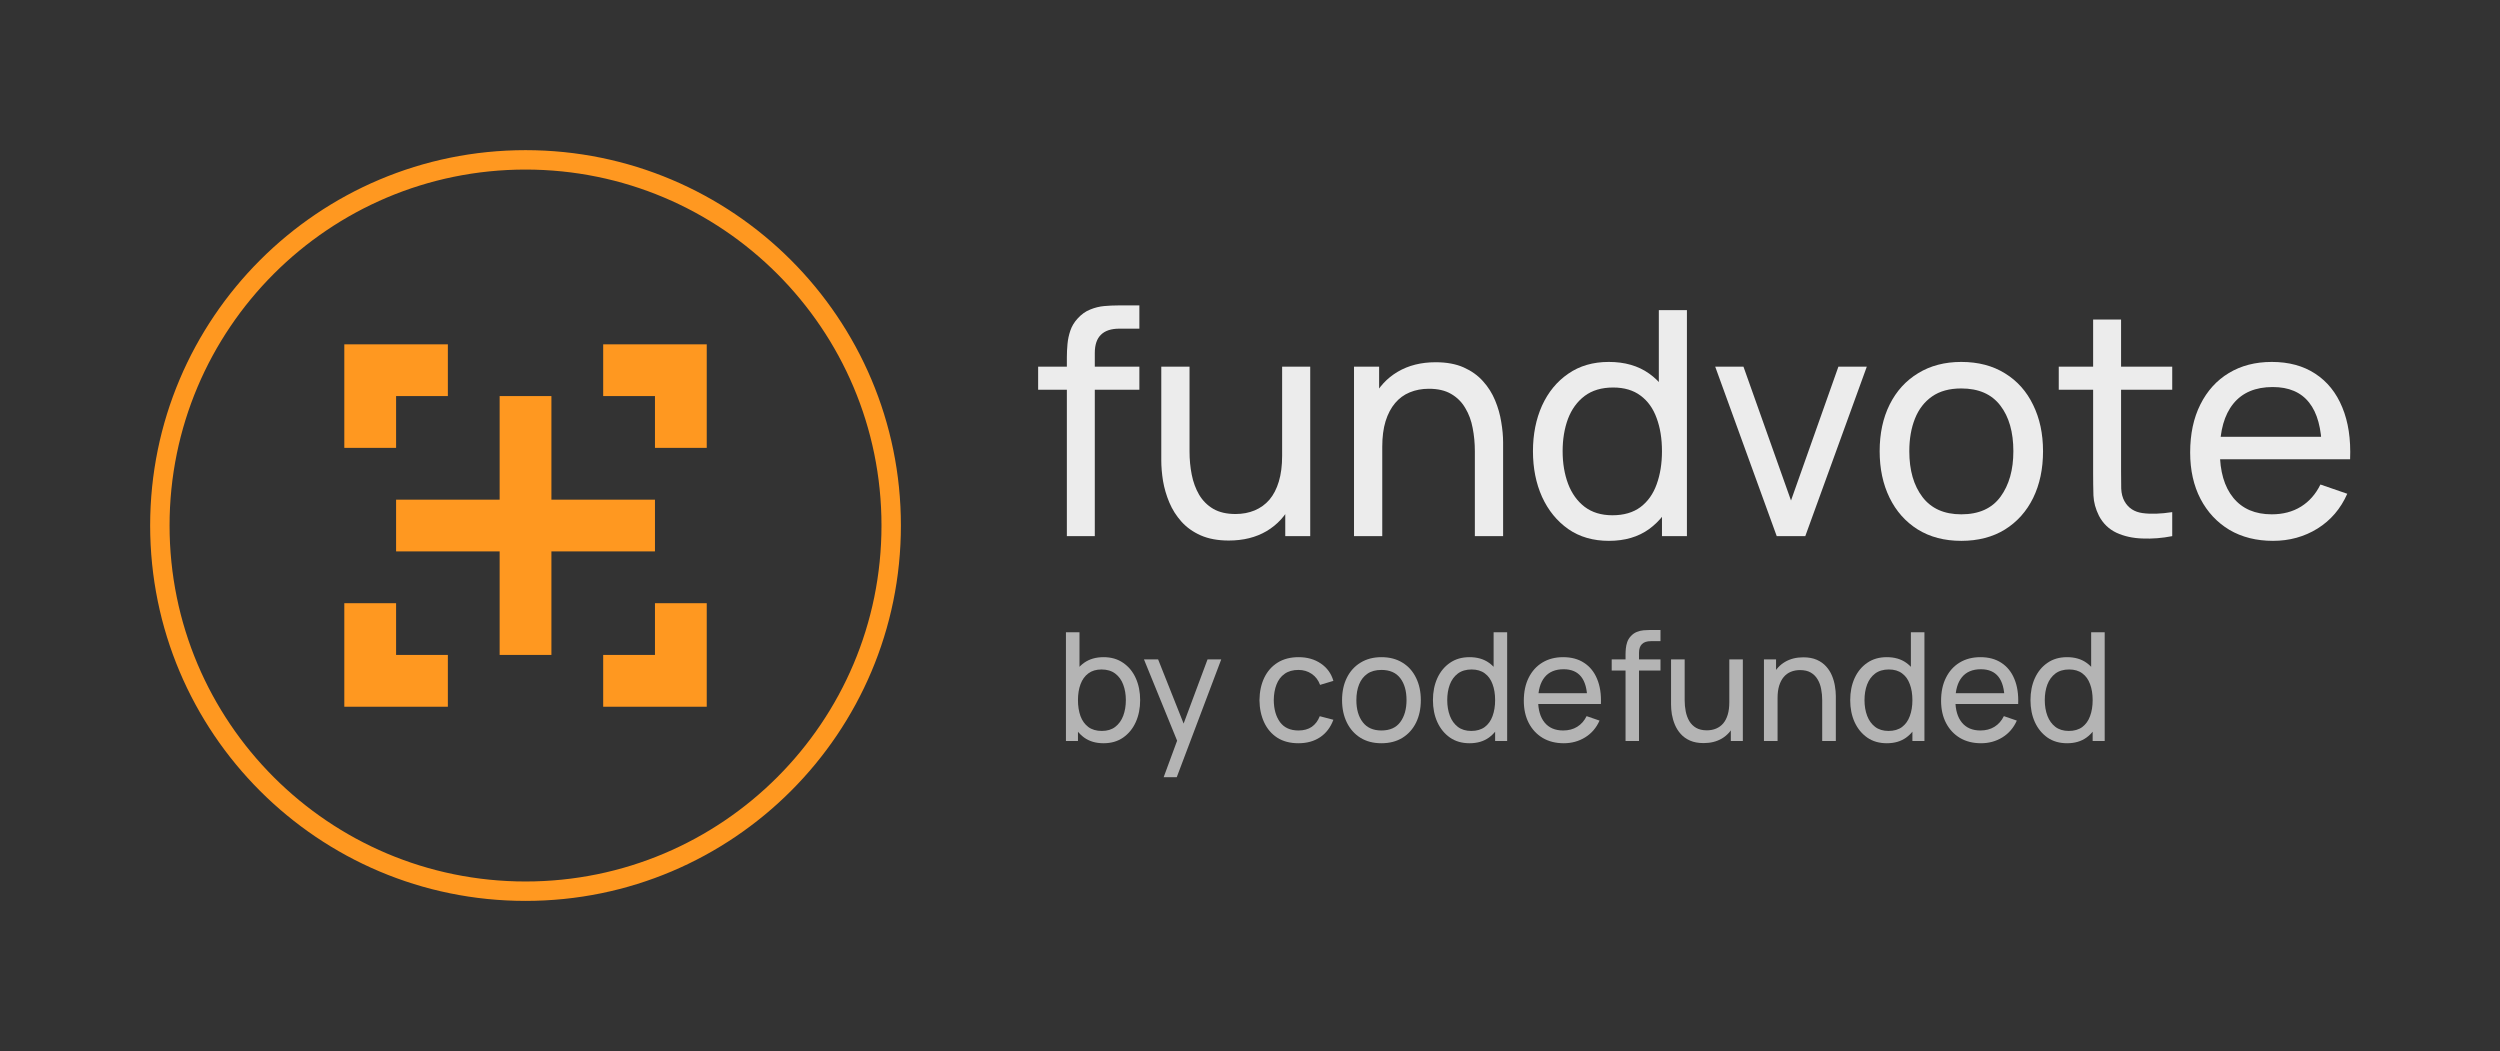 <svg width="1665" height="700" viewBox="0 0 1665 700" fill="none" xmlns="http://www.w3.org/2000/svg">
<rect x="0" y="0" width="1665" height="700" fill="#333333" stroke="none"/>
<path fill-rule="evenodd" clip-rule="evenodd" d="M350 587.069C480.93 587.069 587.069 480.93 587.069 350C587.069 219.07 480.93 112.931 350 112.931C219.07 112.931 112.931 219.07 112.931 350C112.931 480.93 219.07 587.069 350 587.069ZM350 600C488.071 600 600 488.071 600 350C600 211.929 488.071 100 350 100C211.929 100 100 211.929 100 350C100 488.071 211.929 600 350 600ZM298.276 229.31V263.793H263.793V298.276H229.31V263.793V229.31H263.793H298.276ZM401.724 470.69V436.207H436.207V401.724H470.69V436.207V470.69H436.207H401.724ZM470.69 298.276H436.207V263.793L401.724 263.793V229.31L436.207 229.31H470.69V263.793V298.276ZM229.31 401.724H263.793V436.207H298.276V470.69H263.793H229.31V436.207V401.724ZM263.793 367.241H332.759V436.207H367.241V367.241H436.207V332.759H367.241V263.793H332.759V332.759H263.793V367.241Z" fill="#FF9820"/>
<path d="M734.955 495C729.85 495 725.55 493.743 722.057 491.228C718.563 488.68 715.91 485.244 714.096 480.919C712.316 476.561 711.426 471.683 711.426 466.286C711.426 460.821 712.316 455.927 714.096 451.602C715.91 447.277 718.563 443.874 722.057 441.394C725.584 438.913 729.9 437.672 735.006 437.672C740.044 437.672 744.377 438.929 748.005 441.444C751.666 443.925 754.471 447.327 756.419 451.652C758.367 455.977 759.341 460.855 759.341 466.286C759.341 471.717 758.367 476.595 756.419 480.919C754.471 485.244 751.666 488.68 748.005 491.228C744.377 493.743 740.027 495 734.955 495ZM709.914 493.491V421.077H718.933V453.513H717.925V493.491H709.914ZM733.847 486.803C737.441 486.803 740.414 485.898 742.765 484.088C745.116 482.277 746.88 479.83 748.055 476.746C749.231 473.628 749.819 470.141 749.819 466.286C749.819 462.464 749.231 459.011 748.055 455.927C746.913 452.842 745.133 450.395 742.714 448.585C740.33 446.774 737.29 445.869 733.595 445.869C730.068 445.869 727.146 446.741 724.828 448.484C722.51 450.194 720.78 452.591 719.638 455.675C718.496 458.726 717.925 462.263 717.925 466.286C717.925 470.242 718.479 473.779 719.588 476.896C720.73 479.981 722.477 482.411 724.828 484.188C727.179 485.931 730.185 486.803 733.847 486.803Z" fill="#ECECEC" fill-opacity="0.7"/>
<path d="M774.992 517.629L785.522 489.066L785.674 497.514L761.892 439.181H771.314L789.956 486.099H786.732L804.215 439.181H813.335L783.709 517.629H774.992Z" fill="#ECECEC" fill-opacity="0.7"/>
<path d="M864.755 495C859.247 495 854.561 493.776 850.698 491.329C846.869 488.848 843.947 485.445 841.931 481.121C839.916 476.796 838.874 471.868 838.807 466.336C838.874 460.67 839.933 455.692 841.982 451.401C844.064 447.076 847.037 443.707 850.9 441.293C854.762 438.879 859.415 437.672 864.856 437.672C870.6 437.672 875.538 439.08 879.669 441.896C883.834 444.713 886.622 448.568 888.033 453.463L879.165 456.128C878.023 452.976 876.159 450.529 873.573 448.786C871.02 447.043 868.081 446.171 864.755 446.171C861.027 446.171 857.953 447.043 855.535 448.786C853.117 450.496 851.319 452.876 850.144 455.927C848.968 458.944 848.364 462.414 848.33 466.336C848.397 472.371 849.791 477.248 852.512 480.97C855.266 484.657 859.347 486.501 864.755 486.501C868.316 486.501 871.272 485.697 873.623 484.088C875.974 482.445 877.755 480.081 878.964 476.997L888.033 479.361C886.152 484.423 883.213 488.295 879.216 490.977C875.219 493.659 870.398 495 864.755 495Z" fill="#ECECEC" fill-opacity="0.7"/>
<path d="M920.017 495C914.609 495 909.94 493.776 906.01 491.329C902.114 488.882 899.107 485.496 896.991 481.171C894.875 476.846 893.817 471.884 893.817 466.286C893.817 460.587 894.892 455.591 897.042 451.3C899.191 447.009 902.231 443.673 906.161 441.293C910.091 438.879 914.71 437.672 920.017 437.672C925.459 437.672 930.144 438.896 934.074 441.343C938.004 443.757 941.011 447.126 943.093 451.451C945.209 455.742 946.267 460.687 946.267 466.286C946.267 471.952 945.209 476.947 943.093 481.271C940.977 485.563 937.954 488.932 934.024 491.379C930.094 493.793 925.425 495 920.017 495ZM920.017 486.501C925.66 486.501 929.859 484.624 932.613 480.869C935.368 477.114 936.745 472.253 936.745 466.286C936.745 460.151 935.351 455.273 932.563 451.652C929.775 447.998 925.593 446.171 920.017 446.171C916.221 446.171 913.098 447.026 910.646 448.736C908.193 450.445 906.363 452.809 905.154 455.826C903.944 458.843 903.34 462.33 903.34 466.286C903.34 472.387 904.751 477.282 907.572 480.97C910.394 484.657 914.542 486.501 920.017 486.501Z" fill="#ECECEC" fill-opacity="0.7"/>
<path d="M978.724 495C973.652 495 969.302 493.743 965.674 491.228C962.046 488.68 959.242 485.244 957.26 480.919C955.312 476.595 954.338 471.717 954.338 466.286C954.338 460.855 955.312 455.977 957.26 451.652C959.242 447.327 962.046 443.925 965.674 441.444C969.302 438.929 973.635 437.672 978.673 437.672C983.813 437.672 988.129 438.913 991.622 441.394C995.116 443.874 997.752 447.277 999.533 451.602C1001.35 455.927 1002.25 460.821 1002.25 466.286C1002.25 471.683 1001.35 476.561 999.533 480.919C997.752 485.244 995.116 488.68 991.622 491.228C988.129 493.743 983.829 495 978.724 495ZM979.832 486.803C983.493 486.803 986.5 485.931 988.851 484.188C991.202 482.411 992.932 479.981 994.041 476.896C995.183 473.779 995.754 470.242 995.754 466.286C995.754 462.263 995.183 458.726 994.041 455.675C992.932 452.591 991.219 450.194 988.901 448.484C986.584 446.741 983.645 445.869 980.084 445.869C976.389 445.869 973.333 446.774 970.914 448.585C968.529 450.395 966.749 452.842 965.573 455.927C964.431 459.011 963.86 462.464 963.86 466.286C963.86 470.141 964.448 473.628 965.624 476.746C966.799 479.83 968.563 482.277 970.914 484.088C973.299 485.898 976.272 486.803 979.832 486.803ZM995.754 493.491V453.513H994.746V421.077H1003.76V493.491H995.754Z" fill="#ECECEC" fill-opacity="0.7"/>
<path d="M1041.46 495C1036.12 495 1031.45 493.827 1027.45 491.48C1023.49 489.1 1020.4 485.797 1018.18 481.573C1015.97 477.315 1014.86 472.354 1014.86 466.688C1014.86 460.754 1015.95 455.625 1018.13 451.3C1020.32 446.942 1023.36 443.589 1027.25 441.243C1031.18 438.862 1035.78 437.672 1041.06 437.672C1046.53 437.672 1051.19 438.929 1055.01 441.444C1058.88 443.958 1061.77 447.545 1063.68 452.205C1065.63 456.865 1066.47 462.414 1066.2 468.85H1057.13V465.632C1057.03 458.961 1055.67 453.982 1053.05 450.697C1050.43 447.378 1046.53 445.718 1041.36 445.718C1035.82 445.718 1031.6 447.495 1028.71 451.049C1025.83 454.602 1024.38 459.698 1024.38 466.336C1024.38 472.739 1025.83 477.701 1028.71 481.221C1031.6 484.741 1035.72 486.501 1041.06 486.501C1044.65 486.501 1047.78 485.68 1050.43 484.037C1053.08 482.395 1055.17 480.031 1056.68 476.947L1065.29 479.914C1063.18 484.708 1059.99 488.429 1055.72 491.077C1051.49 493.692 1046.73 495 1041.46 495ZM1021.36 468.85V461.659H1061.56V468.85H1021.36Z" fill="#ECECEC" fill-opacity="0.7"/>
<path d="M1082.61 493.491V436.214C1082.61 434.806 1082.67 433.381 1082.81 431.94C1082.94 430.464 1083.25 429.04 1083.72 427.665C1084.19 426.257 1084.96 424.966 1086.03 423.793C1087.28 422.418 1088.64 421.446 1090.11 420.876C1091.59 420.273 1093.09 419.904 1094.6 419.77C1096.14 419.636 1097.61 419.569 1098.98 419.569H1105.88V427.011H1099.49C1096.83 427.011 1094.85 427.665 1093.54 428.973C1092.23 430.247 1091.58 432.191 1091.58 434.806V493.491H1082.61ZM1073.39 446.573V439.181H1105.88V446.573H1073.39Z" fill="#ECECEC" fill-opacity="0.7"/>
<path d="M1134.58 494.899C1131.09 494.899 1128.08 494.346 1125.57 493.24C1123.08 492.134 1121.01 490.658 1119.37 488.815C1117.72 486.971 1116.43 484.926 1115.49 482.679C1114.55 480.433 1113.88 478.137 1113.47 475.79C1113.1 473.443 1112.92 471.247 1112.92 469.202V439.181H1121.99V466.386C1121.99 468.934 1122.22 471.398 1122.69 473.779C1123.16 476.159 1123.95 478.304 1125.06 480.215C1126.2 482.126 1127.72 483.635 1129.6 484.741C1131.51 485.848 1133.9 486.401 1136.75 486.401C1139 486.401 1141.05 486.015 1142.9 485.244C1144.75 484.473 1146.32 483.333 1147.63 481.825C1148.94 480.282 1149.95 478.338 1150.66 475.991C1151.36 473.645 1151.72 470.912 1151.72 467.794L1157.61 469.605C1157.61 474.835 1156.65 479.344 1154.74 483.132C1152.86 486.92 1150.19 489.837 1146.73 491.882C1143.3 493.894 1139.25 494.899 1134.58 494.899ZM1152.72 493.491V478.958H1151.72V439.181H1160.73V493.491H1152.72Z" fill="#ECECEC" fill-opacity="0.7"/>
<path d="M1213.59 493.491V466.286C1213.59 463.704 1213.35 461.224 1212.88 458.843C1212.44 456.463 1211.66 454.334 1210.51 452.457C1209.4 450.546 1207.89 449.037 1205.98 447.931C1204.1 446.825 1201.71 446.271 1198.82 446.271C1196.57 446.271 1194.52 446.657 1192.68 447.428C1190.86 448.166 1189.3 449.305 1187.99 450.848C1186.68 452.39 1185.66 454.334 1184.92 456.681C1184.21 458.994 1183.86 461.726 1183.86 464.878L1177.96 463.067C1177.96 457.804 1178.91 453.295 1180.79 449.54C1182.7 445.752 1185.37 442.852 1188.8 440.84C1192.26 438.795 1196.32 437.773 1200.99 437.773C1204.52 437.773 1207.52 438.326 1210.01 439.432C1212.5 440.539 1214.56 442.014 1216.21 443.858C1217.85 445.668 1219.15 447.713 1220.09 449.993C1221.03 452.239 1221.68 454.535 1222.05 456.882C1222.45 459.195 1222.66 461.391 1222.66 463.47V493.491H1213.59ZM1174.79 493.491V439.181H1182.85V453.714H1183.86V493.491H1174.79Z" fill="#ECECEC" fill-opacity="0.7"/>
<path d="M1256.63 495C1251.55 495 1247.2 493.743 1243.58 491.228C1239.95 488.68 1237.14 485.244 1235.16 480.919C1233.21 476.595 1232.24 471.717 1232.24 466.286C1232.24 460.855 1233.21 455.977 1235.16 451.652C1237.14 447.327 1239.95 443.925 1243.58 441.444C1247.2 438.929 1251.54 437.672 1256.58 437.672C1261.72 437.672 1266.03 438.913 1269.52 441.394C1273.02 443.874 1275.65 447.277 1277.44 451.602C1279.25 455.927 1280.16 460.821 1280.16 466.286C1280.16 471.683 1279.25 476.561 1277.44 480.919C1275.65 485.244 1273.02 488.68 1269.52 491.228C1266.03 493.743 1261.73 495 1256.63 495ZM1257.73 486.803C1261.4 486.803 1264.4 485.931 1266.75 484.188C1269.1 482.411 1270.83 479.981 1271.94 476.896C1273.09 473.779 1273.66 470.242 1273.66 466.286C1273.66 462.263 1273.09 458.726 1271.94 455.675C1270.83 452.591 1269.12 450.194 1266.8 448.484C1264.49 446.741 1261.55 445.869 1257.99 445.869C1254.29 445.869 1251.24 446.774 1248.82 448.585C1246.43 450.395 1244.65 452.842 1243.48 455.927C1242.33 459.011 1241.76 462.464 1241.76 466.286C1241.76 470.141 1242.35 473.628 1243.53 476.746C1244.7 479.83 1246.47 482.277 1248.82 484.088C1251.2 485.898 1254.17 486.803 1257.73 486.803ZM1273.66 493.491V453.513H1272.65V421.077H1281.67V493.491H1273.66Z" fill="#ECECEC" fill-opacity="0.7"/>
<path d="M1319.36 495C1314.02 495 1309.35 493.827 1305.36 491.48C1301.39 489.1 1298.3 485.797 1296.09 481.573C1293.87 477.315 1292.76 472.354 1292.76 466.688C1292.76 460.754 1293.85 455.625 1296.04 451.3C1298.22 446.942 1301.26 443.589 1305.16 441.243C1309.09 438.862 1313.69 437.672 1318.96 437.672C1324.44 437.672 1329.09 438.929 1332.92 441.444C1336.78 443.958 1339.67 447.545 1341.58 452.205C1343.53 456.865 1344.37 462.414 1344.1 468.85H1335.03V465.632C1334.93 458.961 1333.57 453.982 1330.95 450.697C1328.33 447.378 1324.44 445.718 1319.26 445.718C1313.72 445.718 1309.51 447.495 1306.62 451.049C1303.73 454.602 1302.28 459.698 1302.28 466.336C1302.28 472.739 1303.73 477.701 1306.62 481.221C1309.51 484.741 1313.62 486.501 1318.96 486.501C1322.55 486.501 1325.68 485.68 1328.33 484.037C1330.99 482.395 1333.07 480.031 1334.58 476.947L1343.2 479.914C1341.08 484.708 1337.89 488.429 1333.62 491.077C1329.39 493.692 1324.64 495 1319.36 495ZM1299.26 468.85V461.659H1339.47V468.85H1299.26Z" fill="#ECECEC" fill-opacity="0.7"/>
<path d="M1376.68 495C1371.61 495 1367.26 493.743 1363.63 491.228C1360.01 488.68 1357.2 485.244 1355.22 480.919C1353.27 476.595 1352.3 471.717 1352.3 466.286C1352.3 460.855 1353.27 455.977 1355.22 451.652C1357.2 447.327 1360.01 443.925 1363.63 441.444C1367.26 438.929 1371.59 437.672 1376.63 437.672C1381.77 437.672 1386.09 438.913 1389.58 441.394C1393.08 443.874 1395.71 447.277 1397.49 451.602C1399.31 455.927 1400.21 460.821 1400.21 466.286C1400.21 471.683 1399.31 476.561 1397.49 480.919C1395.71 485.244 1393.08 488.68 1389.58 491.228C1386.09 493.743 1381.79 495 1376.68 495ZM1377.79 486.803C1381.45 486.803 1384.46 485.931 1386.81 484.188C1389.16 482.411 1390.89 479.981 1392 476.896C1393.14 473.779 1393.71 470.242 1393.71 466.286C1393.71 462.263 1393.14 458.726 1392 455.675C1390.89 452.591 1389.18 450.194 1386.86 448.484C1384.54 446.741 1381.6 445.869 1378.04 445.869C1374.35 445.869 1371.29 446.774 1368.87 448.585C1366.49 450.395 1364.71 452.842 1363.53 455.927C1362.39 459.011 1361.82 462.464 1361.82 466.286C1361.82 470.141 1362.41 473.628 1363.58 476.746C1364.76 479.83 1366.52 482.277 1368.87 484.088C1371.26 485.898 1374.23 486.803 1377.79 486.803ZM1393.71 493.491V453.513H1392.71V421.077H1401.72V493.491H1393.71Z" fill="#ECECEC" fill-opacity="0.7"/>
<path d="M1513.84 360.205C1502.76 360.205 1493.08 357.766 1484.78 352.888C1476.56 347.94 1470.15 341.077 1465.55 332.296C1460.95 323.447 1458.65 313.133 1458.65 301.357C1458.65 289.023 1460.92 278.361 1465.45 269.372C1469.98 260.313 1476.28 253.344 1484.37 248.467C1492.52 243.519 1502.07 241.045 1513.01 241.045C1524.37 241.045 1534.02 243.658 1541.96 248.885C1549.97 254.111 1555.97 261.567 1559.94 271.253C1563.98 280.939 1565.72 292.472 1565.17 305.851H1546.35V299.162C1546.14 285.295 1543.32 274.947 1537.88 268.117C1532.45 261.219 1524.37 257.769 1513.63 257.769C1502.14 257.769 1493.39 261.463 1487.4 268.849C1481.41 276.236 1478.41 286.828 1478.41 300.625C1478.41 313.935 1481.41 324.248 1487.4 331.565C1493.39 338.881 1501.93 342.54 1513.01 342.54C1520.46 342.54 1526.94 340.833 1532.45 337.418C1537.95 334.004 1542.27 329.091 1545.41 322.68L1563.28 328.847C1558.89 338.812 1552.27 346.547 1543.42 352.052C1534.64 357.487 1524.78 360.205 1513.84 360.205ZM1472.14 305.851V290.904H1555.55V305.851H1472.14Z" fill="#ECECEC"/>
<path d="M1446.7 357.069C1440.01 358.393 1433.39 358.916 1426.84 358.637C1420.36 358.428 1414.58 357.139 1409.49 354.769C1404.4 352.33 1400.54 348.567 1397.89 343.481C1395.66 339.021 1394.44 334.526 1394.23 329.997C1394.09 325.398 1394.02 320.206 1394.02 314.422V212.823H1412.63V313.586C1412.63 318.185 1412.66 322.122 1412.73 325.398C1412.87 328.673 1413.6 331.495 1414.93 333.864C1417.43 338.324 1421.41 340.937 1426.84 341.704C1432.35 342.47 1438.97 342.261 1446.7 341.076V357.069ZM1371.13 259.546V244.181H1446.7V259.546H1371.13Z" fill="#ECECEC"/>
<path d="M1306.2 360.205C1294.98 360.205 1285.3 357.661 1277.14 352.574C1269.06 347.487 1262.82 340.449 1258.43 331.46C1254.04 322.471 1251.85 312.158 1251.85 300.52C1251.85 288.674 1254.08 278.291 1258.54 269.372C1263 260.452 1269.3 253.519 1277.46 248.571C1285.61 243.554 1295.19 241.045 1306.2 241.045C1317.49 241.045 1327.21 243.589 1335.36 248.676C1343.52 253.693 1349.75 260.696 1354.07 269.685C1358.46 278.605 1360.66 288.883 1360.66 300.52C1360.66 312.297 1358.46 322.68 1354.07 331.669C1349.68 340.589 1343.41 347.592 1335.26 352.679C1327.11 357.696 1317.42 360.205 1306.2 360.205ZM1306.2 342.54C1317.91 342.54 1326.62 338.638 1332.33 330.833C1338.05 323.028 1340.9 312.924 1340.9 300.52C1340.9 287.768 1338.01 277.629 1332.23 270.103C1326.44 262.508 1317.77 258.71 1306.2 258.71C1298.33 258.71 1291.85 260.487 1286.76 264.041C1281.67 267.595 1277.87 272.508 1275.37 278.779C1272.86 285.051 1271.6 292.298 1271.6 300.52C1271.6 313.203 1274.53 323.377 1280.38 331.042C1286.24 338.707 1294.84 342.54 1306.2 342.54Z" fill="#ECECEC"/>
<path d="M1183.3 357.069L1142.32 244.181H1161.14L1192.81 333.342L1224.38 244.181H1243.3L1202.32 357.069H1183.3Z" fill="#ECECEC"/>
<path d="M1071.54 360.205C1061.02 360.205 1052 357.592 1044.47 352.365C1036.94 347.069 1031.12 339.927 1027.01 330.938C1022.97 321.948 1020.95 311.809 1020.95 300.521C1020.95 289.232 1022.97 279.093 1027.01 270.103C1031.12 261.114 1036.94 254.041 1044.47 248.885C1052 243.658 1060.98 241.045 1071.44 241.045C1082.1 241.045 1091.05 243.624 1098.3 248.78C1105.55 253.937 1111.02 261.01 1114.71 269.999C1118.47 278.988 1120.36 289.162 1120.36 300.521C1120.36 311.74 1118.47 321.879 1114.71 330.938C1111.02 339.927 1105.55 347.069 1098.3 352.365C1091.05 357.592 1082.13 360.205 1071.54 360.205ZM1073.84 343.167C1081.44 343.167 1087.67 341.355 1092.55 337.732C1097.43 334.038 1101.02 328.986 1103.32 322.575C1105.69 316.095 1106.87 308.743 1106.87 300.521C1106.87 292.158 1105.69 284.807 1103.32 278.466C1101.02 272.055 1097.46 267.072 1092.66 263.518C1087.85 259.895 1081.75 258.083 1074.36 258.083C1066.7 258.083 1060.36 259.964 1055.34 263.727C1050.39 267.49 1046.7 272.577 1044.26 278.988C1041.89 285.399 1040.71 292.577 1040.71 300.521C1040.71 308.534 1041.93 315.781 1044.36 322.262C1046.8 328.673 1050.46 333.76 1055.34 337.523C1060.29 341.286 1066.45 343.167 1073.84 343.167ZM1106.87 357.069V273.971H1104.78V206.552H1123.49V357.069H1106.87Z" fill="#ECECEC"/>
<path d="M982.254 357.069V300.521C982.254 295.155 981.766 289.998 980.791 285.051C979.885 280.103 978.247 275.678 975.878 271.776C973.578 267.804 970.443 264.668 966.471 262.369C962.568 260.069 957.621 258.919 951.628 258.919C946.959 258.919 942.708 259.721 938.876 261.323C935.113 262.856 931.872 265.226 929.155 268.431C926.437 271.637 924.312 275.678 922.779 280.556C921.315 285.364 920.584 291.044 920.584 297.594L908.354 293.831C908.354 282.891 910.305 273.518 914.208 265.713C918.18 257.839 923.719 251.812 930.827 247.63C938.005 243.38 946.436 241.254 956.122 241.254C963.439 241.254 969.676 242.404 974.833 244.704C979.989 247.003 984.275 250.069 987.689 253.902C991.104 257.665 993.787 261.916 995.738 266.654C997.689 271.323 999.048 276.096 999.814 280.974C1000.65 285.782 1001.07 290.347 1001.07 294.667V357.069H982.254ZM901.769 357.069V244.181H918.493V274.389H920.584V357.069H901.769Z" fill="#ECECEC"/>
<path d="M818.359 359.996C811.112 359.996 804.875 358.846 799.649 356.546C794.492 354.247 790.206 351.181 786.792 347.348C783.377 343.515 780.695 339.265 778.743 334.596C776.792 329.927 775.399 325.154 774.562 320.276C773.796 315.398 773.413 310.834 773.413 306.583V244.181H792.227V300.73C792.227 306.025 792.715 311.147 793.691 316.095C794.666 321.042 796.304 325.502 798.603 329.474C800.973 333.446 804.108 336.582 808.011 338.881C811.983 341.181 816.93 342.331 822.853 342.331C827.522 342.331 831.773 341.529 835.605 339.927C839.438 338.324 842.713 335.955 845.431 332.819C848.149 329.614 850.239 325.572 851.702 320.694C853.166 315.816 853.898 310.137 853.898 303.656L866.127 307.419C866.127 318.29 864.141 327.662 860.169 335.537C856.267 343.411 850.727 349.473 843.549 353.724C836.442 357.905 828.045 359.996 818.359 359.996ZM855.988 357.069V326.861H853.898V244.181H872.608V357.069H855.988Z" fill="#ECECEC"/>
<path d="M710.529 357.069V238.014C710.529 235.087 710.668 232.126 710.947 229.129C711.226 226.063 711.853 223.102 712.829 220.245C713.804 217.318 715.407 214.635 717.637 212.196C720.215 209.339 723.037 207.318 726.103 206.134C729.17 204.879 732.27 204.113 735.406 203.834C738.612 203.555 741.643 203.416 744.5 203.416H758.82V218.886H745.545C740.04 218.886 735.929 220.245 733.211 222.962C730.494 225.61 729.135 229.652 729.135 235.087V357.069H710.529ZM691.401 259.546V244.181H758.82V259.546H691.401Z" fill="#ECECEC"/>
</svg>
